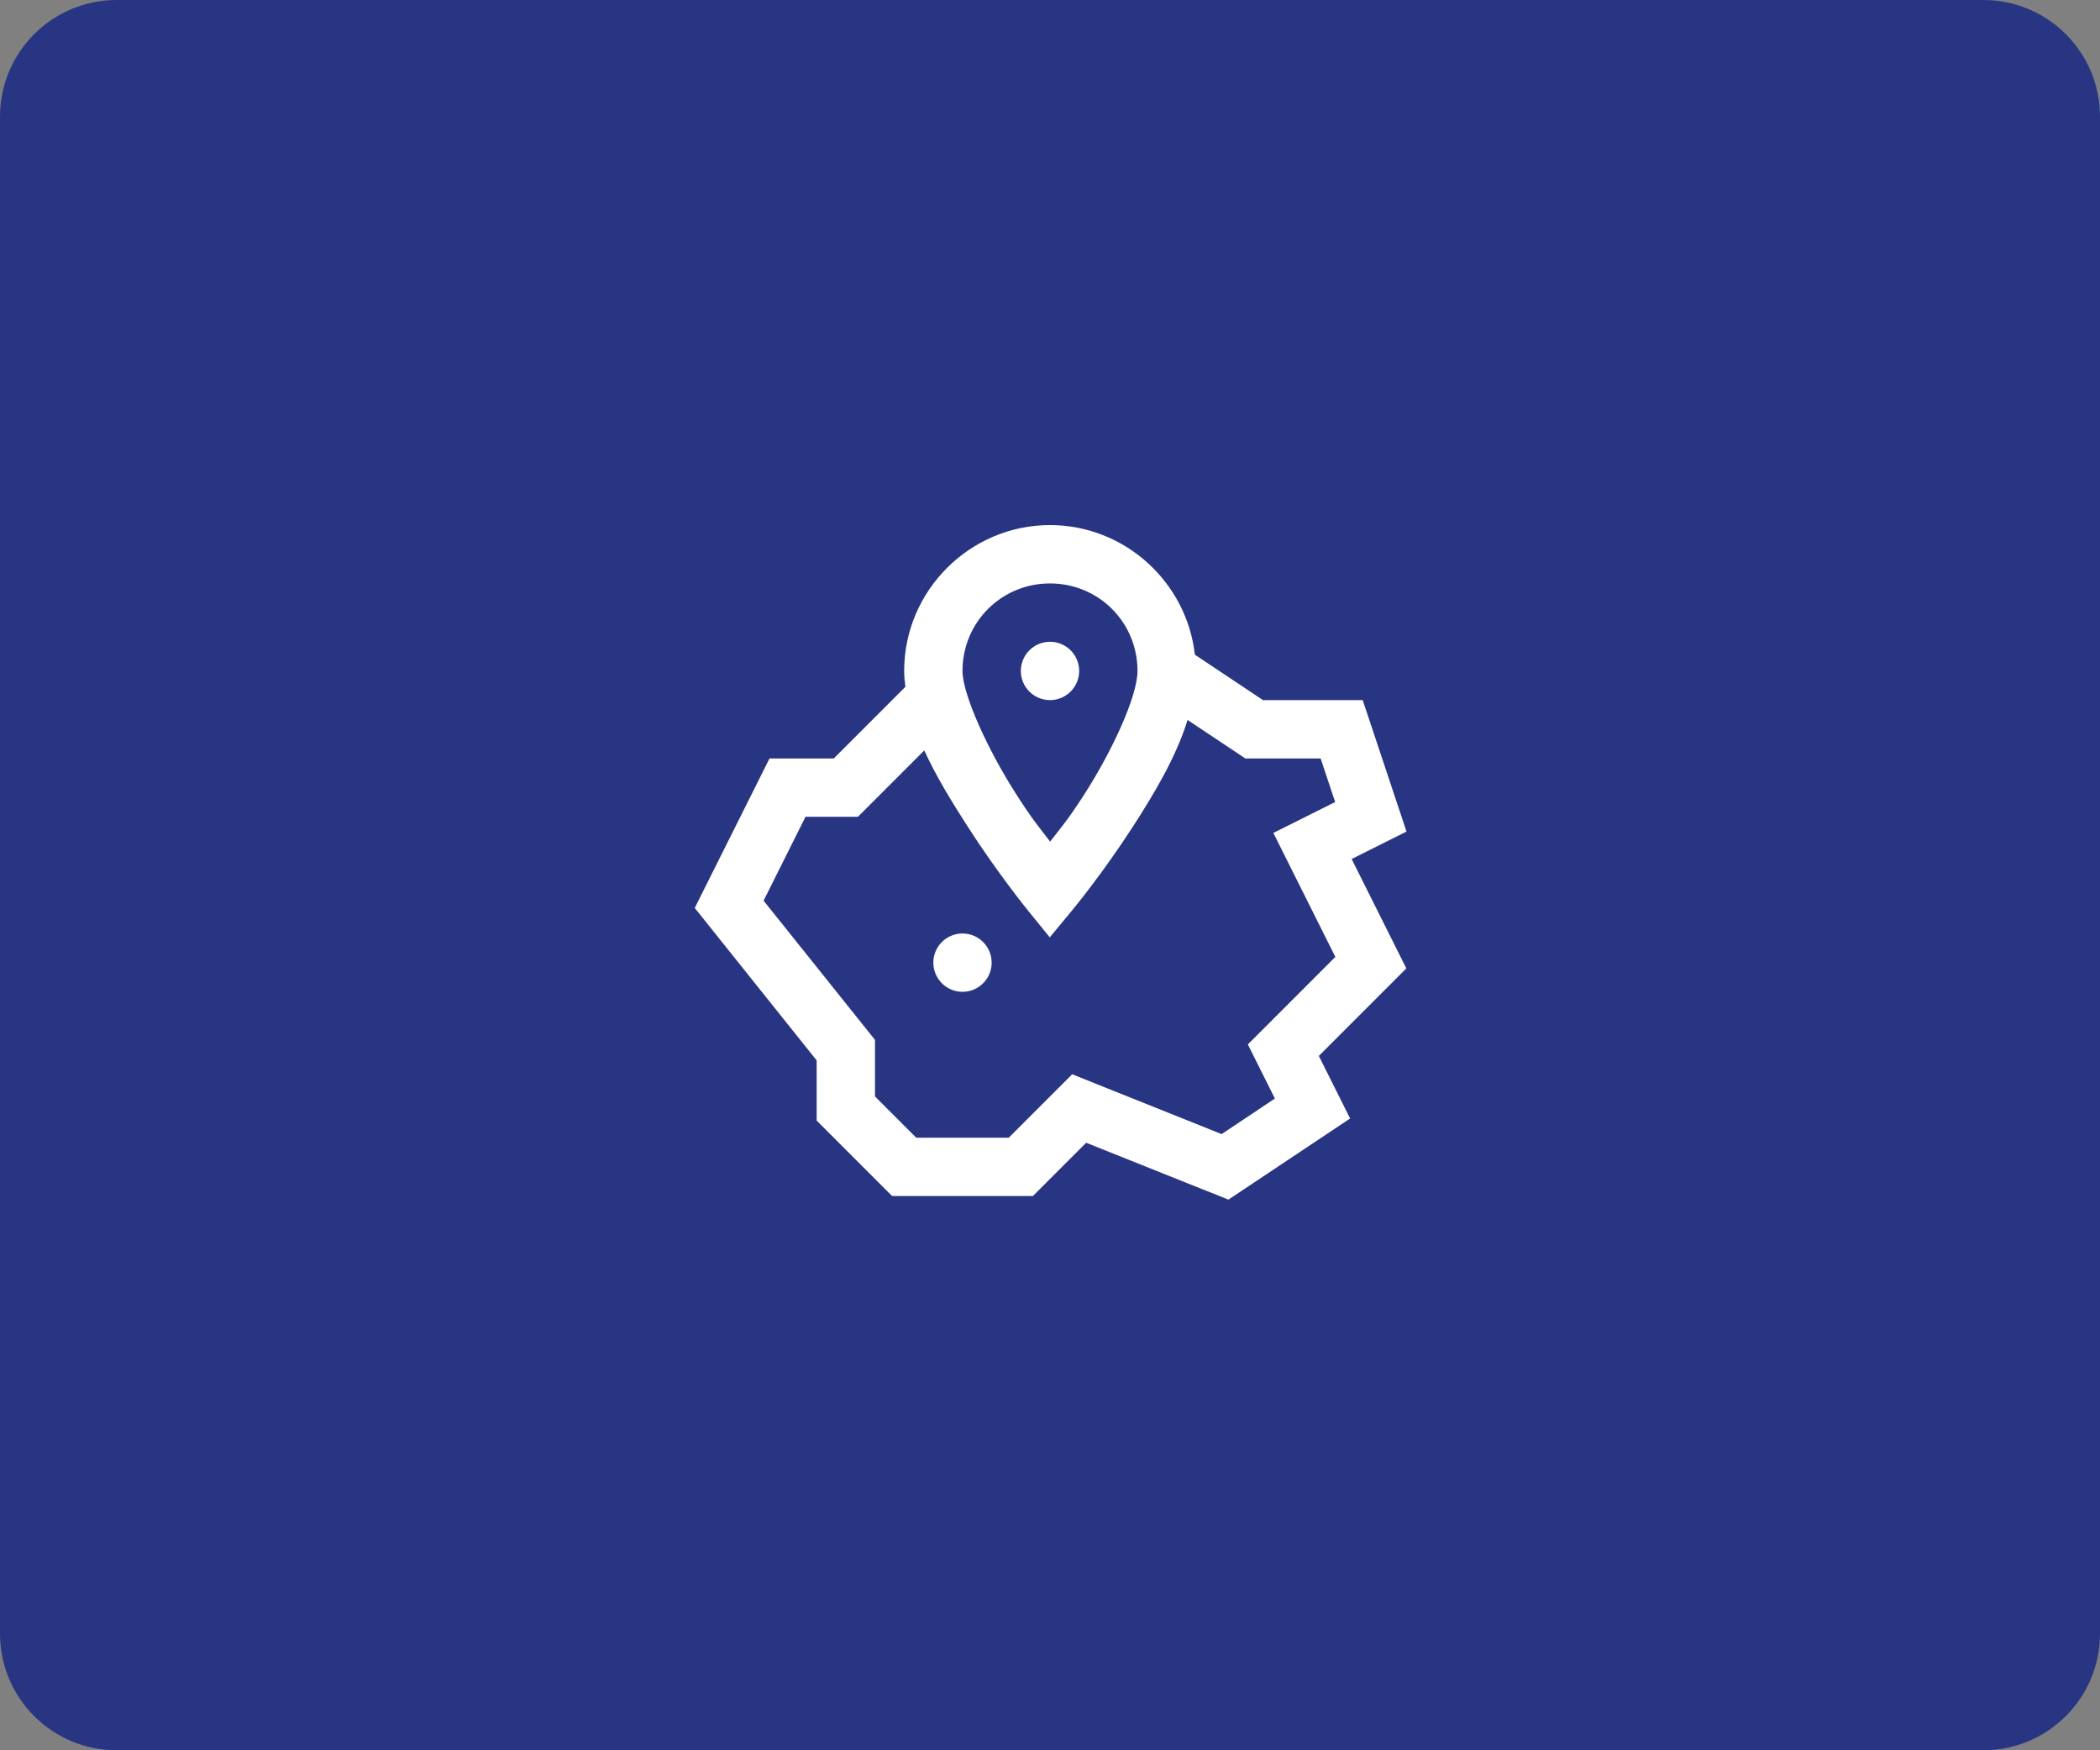 <svg width="72" height="60" viewBox="0 0 72 60" fill="none" xmlns="http://www.w3.org/2000/svg">
<rect x="0" y="0" width="72" height="60" fill="#808080" stroke="none"/>
<g clip-path="url(#clip0_91_5425)">
<path d="M68 0H4C1.791 0 0 1.791 0 4V56C0 58.209 1.791 60 4 60H68C70.209 60 72 58.209 72 56V4C72 1.791 70.209 0 68 0Z" fill="#283583"/>
<path d="M36 18C33.25 18 31 20.251 31 23C31 23.181 31.02 23.363 31.041 23.545L28.586 26H26.383L23.82 31.125L28 36.352V38.414L30.586 41H35.414L37.24 39.174L42.117 41.123L46.289 38.342L45.217 36.197L48.217 33.197L46.342 29.447L48.223 28.506L46.721 24H43.303L40.967 22.443C40.688 19.954 38.562 18 36 18ZM36 20C37.669 20 39 21.332 39 23C39 23.87 38.124 25.763 37.16 27.256C36.583 28.15 36.375 28.369 36.004 28.85C35.632 28.362 35.422 28.132 34.842 27.227C33.876 25.721 33 23.811 33 23C33 21.333 34.332 20 36 20ZM36 22C35.448 22 35 22.448 35 23C35 23.552 35.448 24 36 24C36.552 24 37 23.552 37 23C37 22.448 36.552 22 36 22ZM40.717 24.68L42.697 26H45.279L45.777 27.494L43.658 28.553L45.783 32.803L42.783 35.803L43.711 37.658L41.883 38.877L36.76 36.826L34.586 39H31.414L30 37.586V35.648L26.18 30.875L27.617 28H29.414L31.689 25.725C32.1 26.623 32.64 27.496 33.158 28.305C34.193 29.918 35.225 31.188 35.225 31.188L35.992 32.133L36.77 31.193C36.77 31.193 37.804 29.945 38.84 28.34C39.562 27.221 40.32 25.965 40.717 24.68ZM33 32C32.448 32 32 32.448 32 33C32 33.552 32.448 34 33 34C33.552 34 34 33.552 34 33C34 32.448 33.552 32 33 32Z" fill="white"/>
</g>
<defs>
<clipPath id="clip0_91_5425">
<rect width="72" height="60" fill="white"/>
</clipPath>
</defs>
</svg>
